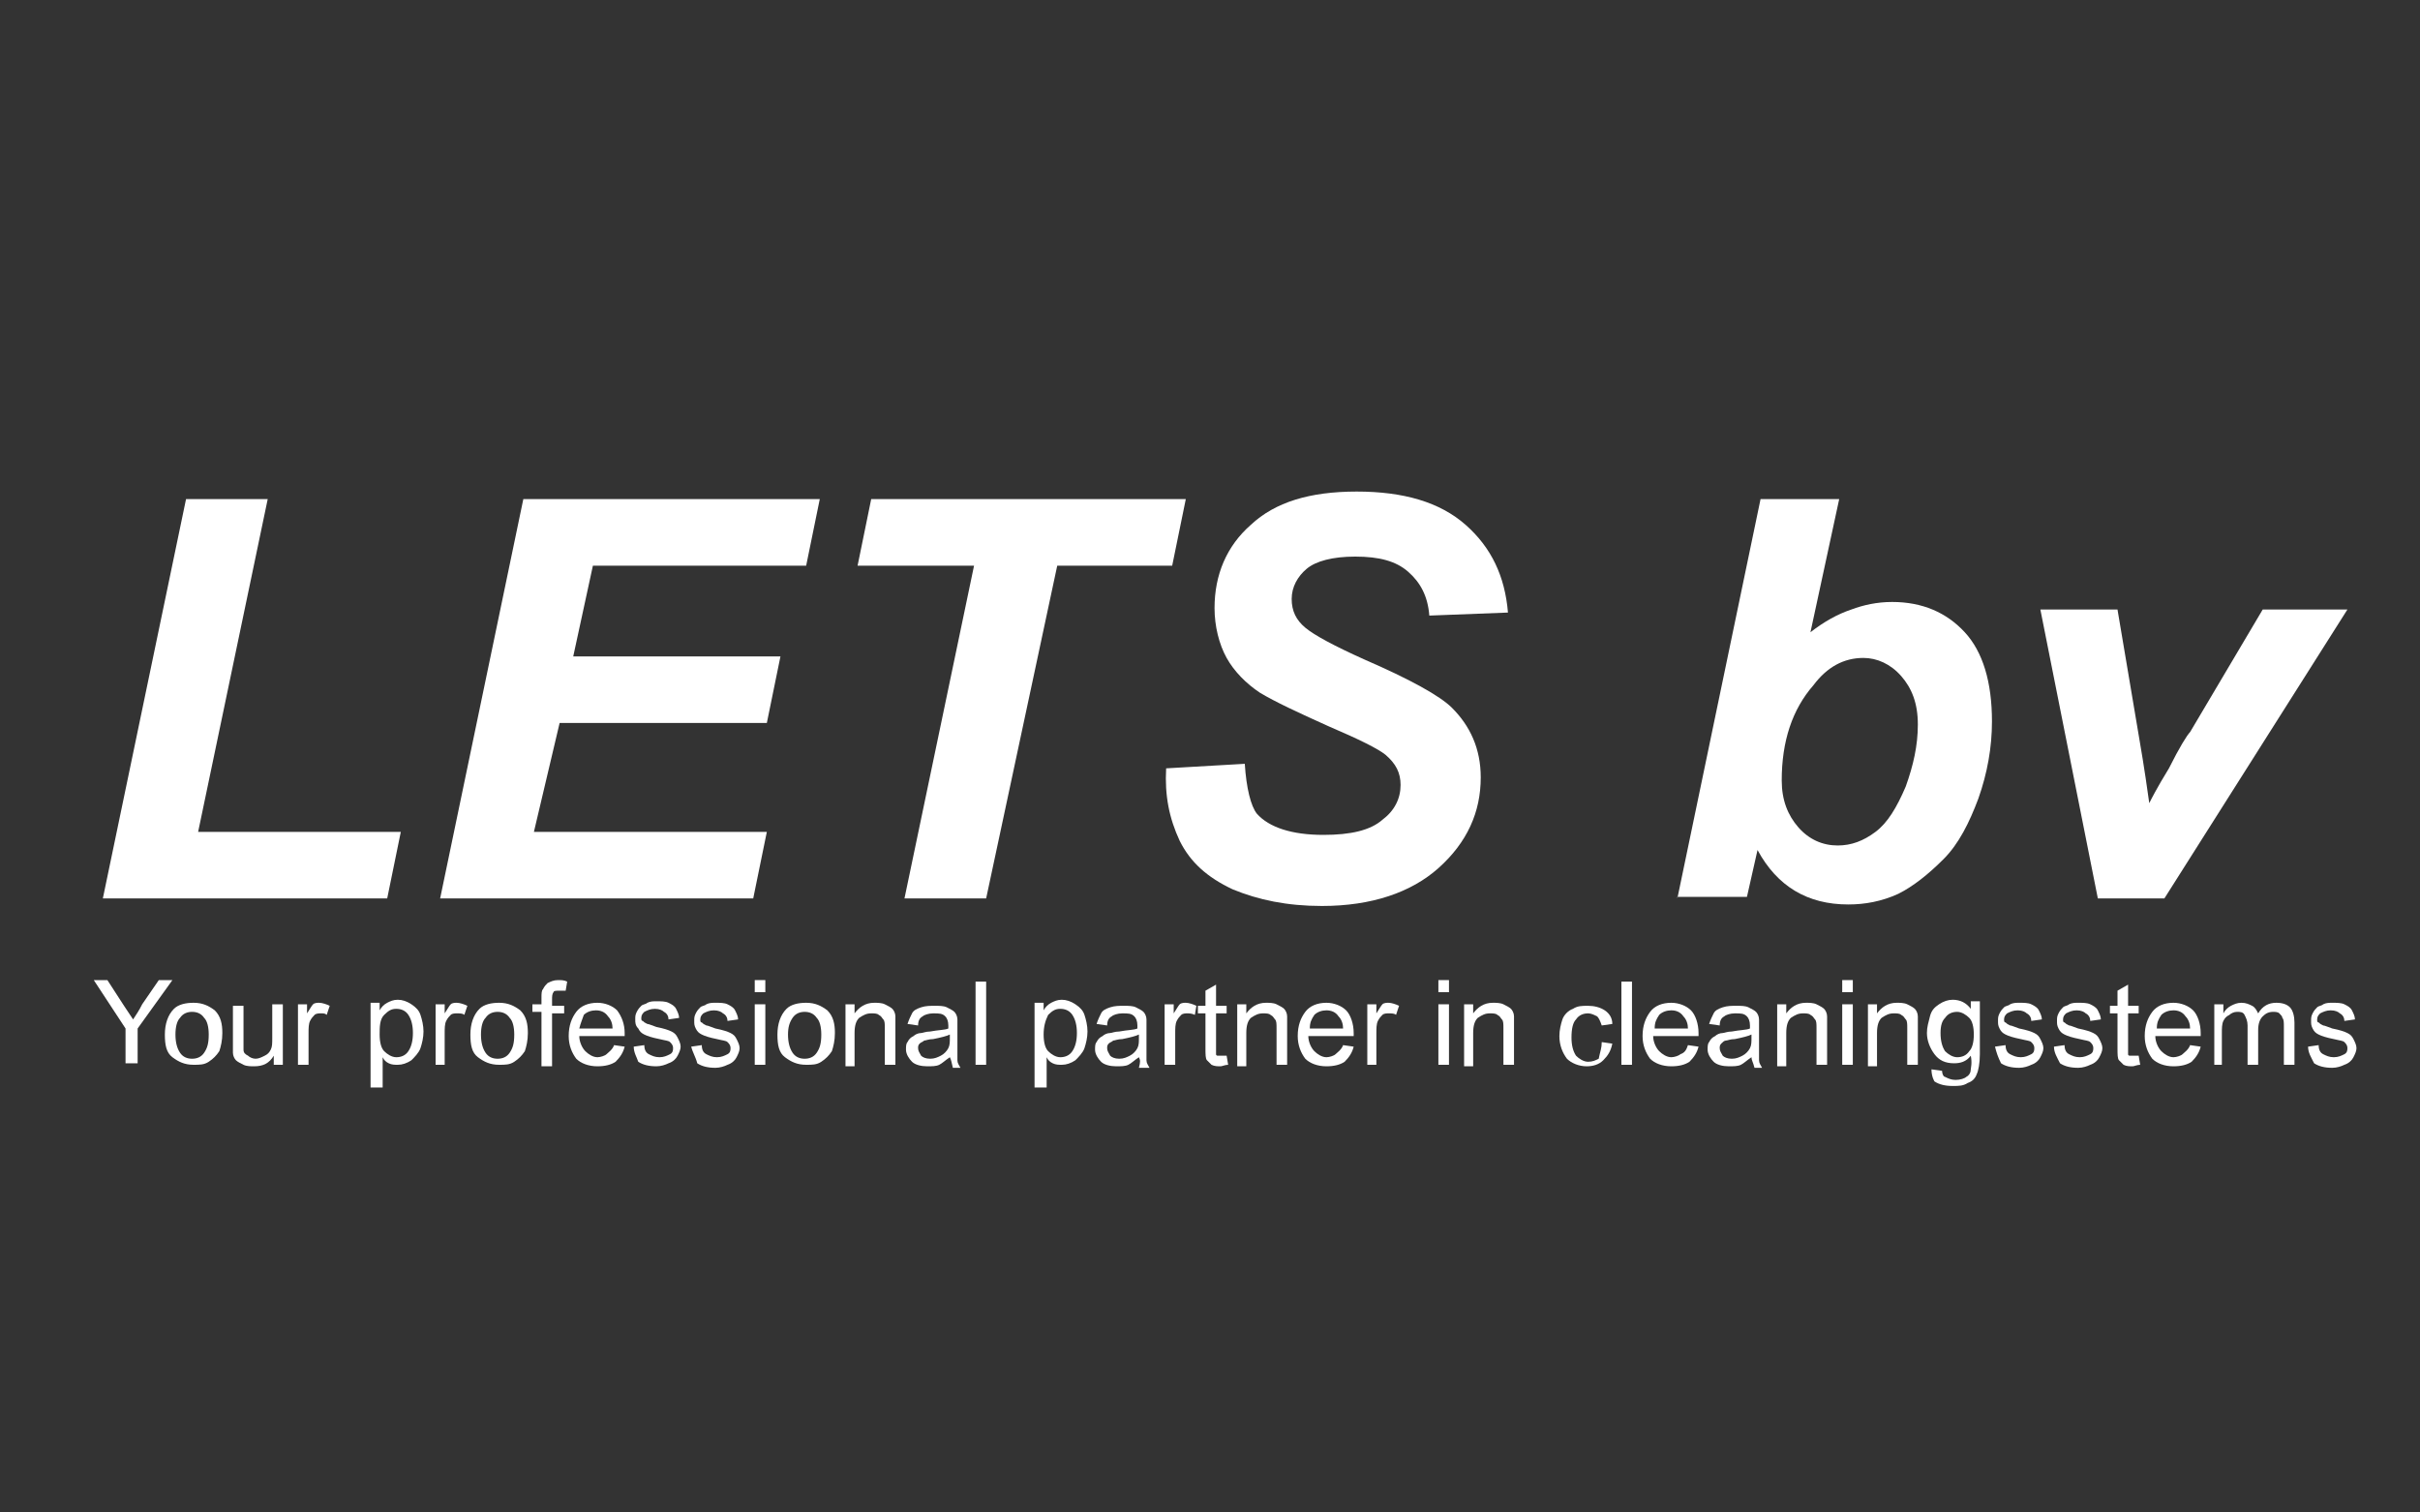 <?xml version="1.0" encoding="utf-8"?>
<!-- Generator: Adobe Illustrator 24.2.0, SVG Export Plug-In . SVG Version: 6.00 Build 0)  -->
<svg version="1.1" id="Laag_1" xmlns="http://www.w3.org/2000/svg" xmlns:xlink="http://www.w3.org/1999/xlink" x="0px" y="0px"
	 viewBox="0 0 160 100" style="enable-background:new 0 0 160 100;" xml:space="preserve">
<rect x="0" y="0" width="160" height="100" fill="#333333" stroke="none"/>
<style type="text/css">
	.st0{fill:#FFFFFF;}
</style>
<g>
	<path class="st0" d="M6.8,59.4L12.3,33h5.4l-4.6,22h13.4l-0.9,4.4H6.8z"/>
	<path class="st0" d="M29.1,59.4L34.6,33h19.6l-0.9,4.4H39.2l-1.3,6h13.7l-0.9,4.4H37L35.3,55h15.4l-0.9,4.4H29.1z"/>
	<path class="st0" d="M65.2,59.4h-5.4l4.6-22h-7.7l0.9-4.4h20.8l-0.9,4.4h-7.6L65.2,59.4z"/>
	<path class="st0" d="M77.1,50.8l5.2-0.3c0.1,1.6,0.4,2.8,0.8,3.3c0.8,0.9,2.3,1.4,4.4,1.4c1.8,0,3.1-0.3,3.9-1
		c0.8-0.6,1.2-1.4,1.2-2.3c0-0.8-0.3-1.4-1-2c-0.5-0.4-1.7-1-3.8-1.9c-2-0.9-3.5-1.6-4.5-2.2c-0.9-0.6-1.7-1.4-2.2-2.3
		c-0.5-0.9-0.8-2.1-0.8-3.3c0-2.2,0.8-4.1,2.4-5.5c1.6-1.5,3.9-2.2,7-2.2c3.1,0,5.5,0.7,7.2,2.2c1.7,1.5,2.6,3.4,2.8,5.8l-5.2,0.2
		c-0.1-1.3-0.6-2.2-1.4-2.9c-0.8-0.7-1.9-1-3.5-1c-1.5,0-2.6,0.3-3.2,0.8c-0.6,0.5-1,1.2-1,2c0,0.8,0.3,1.4,0.9,1.9
		c0.6,0.5,1.9,1.2,3.9,2.1c3,1.3,5,2.4,5.8,3.2c1.2,1.2,1.9,2.7,1.9,4.6c0,2.3-0.9,4.3-2.8,6c-1.8,1.6-4.4,2.5-7.7,2.5
		c-2.3,0-4.2-0.4-5.9-1.1c-1.7-0.8-2.8-1.8-3.5-3.2C77.3,54.1,77,52.6,77.1,50.8z"/>
	<path class="st0" d="M110.9,59.4l5.5-26.4h5.2l-1.9,8.8c0.9-0.7,1.8-1.2,2.7-1.5c0.8-0.3,1.7-0.5,2.7-0.5c2,0,3.6,0.7,4.8,2
		c1.2,1.3,1.8,3.3,1.8,5.9c0,1.7-0.3,3.4-0.9,5.1c-0.6,1.6-1.3,3-2.3,4c-1,1-2,1.8-3,2.3c-1.1,0.5-2.2,0.7-3.3,0.7
		c-2.7,0-4.7-1.2-6-3.6l-0.7,3.1H110.9z M117.8,51.6c0,1.3,0.4,2.3,1.1,3.1c0.7,0.8,1.6,1.2,2.6,1.2c0.9,0,1.7-0.3,2.5-0.9
		c0.8-0.6,1.4-1.6,2-3c0.5-1.4,0.8-2.7,0.8-4.1c0-1.4-0.4-2.4-1.1-3.2c-0.7-0.8-1.6-1.2-2.5-1.2c-1.3,0-2.4,0.6-3.3,1.8
		C118.5,46.9,117.8,49,117.8,51.6z"/>
	<path class="st0" d="M143.1,59.4h-4.4l-3.8-19.1h5.1l1.4,8.3c0.4,2.3,0.6,3.8,0.7,4.5c0.1-0.2,0.5-1,1.3-2.3
		c0.7-1.4,1.2-2.2,1.4-2.4l4.8-8.1h5.6L143.1,59.4z"/>
</g>
<g>
	<path class="st0" d="M8.3,70.4V68l-2.1-3.2h0.9l1.1,1.7c0.2,0.3,0.4,0.6,0.6,0.9c0.2-0.3,0.4-0.6,0.6-1l1.1-1.6h0.9L9.1,68v2.3H8.3
		z"/>
	<path class="st0" d="M10.9,68.4c0-0.7,0.2-1.3,0.6-1.7c0.3-0.3,0.8-0.4,1.3-0.4c0.6,0,1,0.2,1.4,0.5c0.4,0.4,0.5,0.9,0.5,1.5
		c0,0.5-0.1,0.9-0.2,1.2c-0.2,0.3-0.4,0.5-0.7,0.7c-0.3,0.2-0.6,0.2-1,0.2c-0.6,0-1-0.2-1.4-0.5S10.9,69.1,10.9,68.4z M11.6,68.4
		c0,0.5,0.1,0.9,0.3,1.2c0.2,0.3,0.5,0.4,0.8,0.4c0.3,0,0.6-0.1,0.8-0.4c0.2-0.3,0.3-0.6,0.3-1.2c0-0.5-0.1-0.9-0.3-1.1
		c-0.2-0.3-0.5-0.4-0.8-0.4c-0.3,0-0.6,0.1-0.8,0.4C11.7,67.5,11.6,67.9,11.6,68.4z"/>
	<path class="st0" d="M18.1,70.4v-0.6c-0.3,0.5-0.7,0.7-1.3,0.7c-0.2,0-0.5,0-0.7-0.1c-0.2-0.1-0.4-0.2-0.5-0.3
		c-0.1-0.1-0.2-0.3-0.2-0.5c0-0.1,0-0.3,0-0.6v-2.5h0.7v2.2c0,0.4,0,0.6,0,0.7c0,0.2,0.1,0.3,0.3,0.4c0.1,0.1,0.3,0.2,0.5,0.2
		c0.2,0,0.4-0.1,0.6-0.2c0.2-0.1,0.3-0.2,0.4-0.4c0.1-0.2,0.1-0.4,0.1-0.8v-2.2h0.7v4H18.1z"/>
	<path class="st0" d="M19.7,70.4v-4h0.6V67c0.2-0.3,0.3-0.5,0.4-0.6c0.1-0.1,0.3-0.1,0.4-0.1c0.2,0,0.5,0.1,0.7,0.2l-0.2,0.6
		C21.5,67,21.4,67,21.2,67c-0.1,0-0.3,0-0.4,0.1c-0.1,0.1-0.2,0.2-0.3,0.4c-0.1,0.2-0.1,0.5-0.1,0.8v2.1H19.7z"/>
	<path class="st0" d="M24.5,71.9v-5.6h0.6v0.5c0.1-0.2,0.3-0.4,0.5-0.5c0.2-0.1,0.4-0.2,0.7-0.2c0.3,0,0.6,0.1,0.9,0.3
		s0.5,0.4,0.6,0.7c0.1,0.3,0.2,0.7,0.2,1.1c0,0.4-0.1,0.8-0.2,1.1c-0.1,0.3-0.4,0.6-0.6,0.8c-0.3,0.2-0.6,0.3-0.9,0.3
		c-0.2,0-0.4,0-0.6-0.1c-0.2-0.1-0.3-0.2-0.4-0.4v2H24.5z M25.1,68.4c0,0.5,0.1,0.9,0.3,1.1c0.2,0.2,0.5,0.4,0.8,0.4
		c0.3,0,0.6-0.1,0.8-0.4c0.2-0.3,0.3-0.7,0.3-1.2c0-0.5-0.1-0.9-0.3-1.2c-0.2-0.3-0.5-0.4-0.8-0.4c-0.3,0-0.5,0.1-0.8,0.4
		S25.1,67.9,25.1,68.4z"/>
	<path class="st0" d="M28.8,70.4v-4h0.6V67c0.2-0.3,0.3-0.5,0.4-0.6c0.1-0.1,0.3-0.1,0.4-0.1c0.2,0,0.5,0.1,0.7,0.2l-0.2,0.6
		C30.6,67,30.4,67,30.2,67c-0.1,0-0.3,0-0.4,0.1c-0.1,0.1-0.2,0.2-0.3,0.4c-0.1,0.2-0.1,0.5-0.1,0.8v2.1H28.8z"/>
	<path class="st0" d="M31.1,68.4c0-0.7,0.2-1.3,0.6-1.7c0.3-0.3,0.8-0.4,1.3-0.4c0.6,0,1,0.2,1.4,0.5c0.4,0.4,0.5,0.9,0.5,1.5
		c0,0.5-0.1,0.9-0.2,1.2c-0.2,0.3-0.4,0.5-0.7,0.7c-0.3,0.2-0.6,0.2-1,0.2c-0.6,0-1-0.2-1.4-0.5S31.1,69.1,31.1,68.4z M31.8,68.4
		c0,0.5,0.1,0.9,0.3,1.2c0.2,0.3,0.5,0.4,0.8,0.4c0.3,0,0.6-0.1,0.8-0.4c0.2-0.3,0.3-0.6,0.3-1.2c0-0.5-0.1-0.9-0.3-1.1
		c-0.2-0.3-0.5-0.4-0.8-0.4c-0.3,0-0.6,0.1-0.8,0.4C31.9,67.5,31.8,67.9,31.8,68.4z"/>
	<path class="st0" d="M35.8,70.4v-3.5h-0.6v-0.5h0.6v-0.4c0-0.3,0-0.5,0.1-0.6c0.1-0.2,0.2-0.3,0.3-0.4c0.2-0.1,0.4-0.2,0.7-0.2
		c0.2,0,0.4,0,0.6,0.1l-0.1,0.6c-0.1,0-0.3,0-0.4,0c-0.2,0-0.4,0-0.4,0.1c-0.1,0.1-0.1,0.3-0.1,0.5v0.4h0.8v0.5h-0.8v3.5H35.8z"/>
	<path class="st0" d="M40.6,69.1l0.7,0.1c-0.1,0.4-0.3,0.7-0.6,1c-0.3,0.2-0.7,0.3-1.2,0.3c-0.6,0-1.1-0.2-1.4-0.5
		c-0.3-0.4-0.5-0.9-0.5-1.5c0-0.7,0.2-1.2,0.5-1.6s0.8-0.6,1.4-0.6c0.5,0,1,0.2,1.3,0.5c0.3,0.4,0.5,0.9,0.5,1.5c0,0,0,0.1,0,0.2h-3
		c0,0.4,0.2,0.8,0.4,1c0.2,0.2,0.5,0.4,0.8,0.4c0.2,0,0.5-0.1,0.6-0.2S40.5,69.4,40.6,69.1z M38.3,68h2.2c0-0.3-0.1-0.6-0.3-0.8
		c-0.2-0.3-0.5-0.4-0.8-0.4c-0.3,0-0.6,0.1-0.8,0.3C38.5,67.4,38.4,67.6,38.3,68z"/>
	<path class="st0" d="M41.9,69.2l0.7-0.1c0,0.3,0.1,0.5,0.3,0.6c0.2,0.1,0.4,0.2,0.7,0.2c0.3,0,0.5-0.1,0.7-0.2
		c0.2-0.1,0.2-0.3,0.2-0.4c0-0.2-0.1-0.3-0.2-0.4c-0.1-0.1-0.3-0.1-0.7-0.2c-0.5-0.1-0.8-0.2-1-0.3c-0.2-0.1-0.3-0.2-0.4-0.4
		C42,67.8,42,67.6,42,67.4c0-0.2,0-0.3,0.1-0.5c0.1-0.2,0.2-0.3,0.3-0.4c0.1-0.1,0.3-0.1,0.4-0.2c0.2-0.1,0.4-0.1,0.6-0.1
		c0.3,0,0.6,0,0.8,0.1c0.2,0.1,0.4,0.2,0.5,0.4c0.1,0.2,0.2,0.4,0.2,0.6l-0.7,0.1c0-0.2-0.1-0.4-0.3-0.5c-0.1-0.1-0.3-0.2-0.6-0.2
		c-0.3,0-0.5,0.1-0.7,0.2c-0.1,0.1-0.2,0.2-0.2,0.4c0,0.1,0,0.2,0.1,0.2c0.1,0.1,0.1,0.1,0.3,0.2c0.1,0,0.3,0.1,0.6,0.2
		c0.5,0.1,0.8,0.2,1,0.3c0.2,0.1,0.3,0.2,0.4,0.4c0.1,0.2,0.2,0.4,0.2,0.6c0,0.2-0.1,0.4-0.2,0.6c-0.1,0.2-0.3,0.4-0.6,0.5
		c-0.2,0.1-0.5,0.2-0.8,0.2c-0.5,0-0.9-0.1-1.2-0.3C42.1,69.9,41.9,69.6,41.9,69.2z"/>
	<path class="st0" d="M45.7,69.2l0.7-0.1c0,0.3,0.1,0.5,0.3,0.6c0.2,0.1,0.4,0.2,0.7,0.2c0.3,0,0.5-0.1,0.7-0.2
		c0.2-0.1,0.2-0.3,0.2-0.4c0-0.2-0.1-0.3-0.2-0.4c-0.1-0.1-0.3-0.1-0.7-0.2c-0.5-0.1-0.8-0.2-1-0.3c-0.2-0.1-0.3-0.2-0.4-0.4
		c-0.1-0.2-0.1-0.3-0.1-0.5c0-0.2,0-0.3,0.1-0.5s0.2-0.3,0.3-0.4c0.1-0.1,0.3-0.1,0.4-0.2c0.2-0.1,0.4-0.1,0.6-0.1
		c0.3,0,0.6,0,0.8,0.1c0.2,0.1,0.4,0.2,0.5,0.4c0.1,0.2,0.2,0.4,0.2,0.6l-0.7,0.1c0-0.2-0.1-0.4-0.3-0.5c-0.1-0.1-0.3-0.2-0.6-0.2
		c-0.3,0-0.5,0.1-0.7,0.2c-0.1,0.1-0.2,0.2-0.2,0.4c0,0.1,0,0.2,0.1,0.2c0.1,0.1,0.1,0.1,0.3,0.2c0.1,0,0.3,0.1,0.6,0.2
		c0.5,0.1,0.8,0.2,1,0.3c0.2,0.1,0.3,0.2,0.4,0.4c0.1,0.2,0.2,0.4,0.2,0.6c0,0.2-0.1,0.4-0.2,0.6c-0.1,0.2-0.3,0.4-0.6,0.5
		c-0.2,0.1-0.5,0.2-0.8,0.2c-0.5,0-0.9-0.1-1.2-0.3C46,69.9,45.8,69.6,45.7,69.2z"/>
	<path class="st0" d="M49.9,65.6v-0.8h0.7v0.8H49.9z M49.9,70.4v-4h0.7v4H49.9z"/>
	<path class="st0" d="M51.4,68.4c0-0.7,0.2-1.3,0.6-1.7c0.3-0.3,0.8-0.4,1.3-0.4c0.6,0,1,0.2,1.4,0.5c0.4,0.4,0.5,0.9,0.5,1.5
		c0,0.5-0.1,0.9-0.2,1.2c-0.2,0.3-0.4,0.5-0.7,0.7c-0.3,0.2-0.6,0.2-1,0.2c-0.6,0-1-0.2-1.4-0.5C51.5,69.6,51.4,69.1,51.4,68.4z
		 M52.1,68.4c0,0.5,0.1,0.9,0.3,1.2c0.2,0.3,0.5,0.4,0.8,0.4c0.3,0,0.6-0.1,0.8-0.4c0.2-0.3,0.3-0.6,0.3-1.2c0-0.5-0.1-0.9-0.3-1.1
		c-0.2-0.3-0.5-0.4-0.8-0.4c-0.3,0-0.6,0.1-0.8,0.4S52.1,67.9,52.1,68.4z"/>
	<path class="st0" d="M55.9,70.4v-4h0.6v0.6c0.3-0.4,0.7-0.7,1.3-0.7c0.2,0,0.5,0,0.7,0.1c0.2,0.1,0.4,0.2,0.5,0.3
		c0.1,0.1,0.2,0.3,0.2,0.5c0,0.1,0,0.3,0,0.7v2.5h-0.7v-2.4c0-0.3,0-0.5-0.1-0.6c-0.1-0.1-0.1-0.2-0.3-0.3c-0.1-0.1-0.3-0.1-0.5-0.1
		c-0.3,0-0.5,0.1-0.8,0.3c-0.2,0.2-0.3,0.5-0.3,1v2.2H55.9z"/>
	<path class="st0" d="M62.8,69.9c-0.3,0.2-0.5,0.4-0.7,0.5s-0.5,0.1-0.8,0.1c-0.4,0-0.8-0.1-1-0.3c-0.2-0.2-0.4-0.5-0.4-0.8
		c0-0.2,0-0.4,0.1-0.5c0.1-0.2,0.2-0.3,0.4-0.4c0.1-0.1,0.3-0.2,0.5-0.2c0.1,0,0.3-0.1,0.6-0.1c0.5-0.1,1-0.1,1.2-0.2
		c0-0.1,0-0.2,0-0.2c0-0.3-0.1-0.5-0.2-0.6c-0.2-0.2-0.4-0.2-0.8-0.2c-0.3,0-0.6,0.1-0.7,0.2c-0.2,0.1-0.3,0.3-0.3,0.6l-0.7-0.1
		c0.1-0.3,0.2-0.5,0.3-0.7c0.1-0.2,0.3-0.3,0.6-0.4c0.3-0.1,0.6-0.1,0.9-0.1c0.3,0,0.6,0,0.8,0.1s0.4,0.2,0.5,0.3s0.2,0.3,0.2,0.5
		c0,0.1,0,0.3,0,0.6v0.9c0,0.6,0,1,0,1.2c0,0.2,0.1,0.3,0.2,0.5H63C62.9,70.2,62.9,70.1,62.8,69.9z M62.8,68.4
		c-0.2,0.1-0.6,0.2-1.1,0.3c-0.3,0-0.5,0.1-0.6,0.1c-0.1,0.1-0.2,0.1-0.3,0.2c-0.1,0.1-0.1,0.2-0.1,0.3c0,0.2,0.1,0.3,0.2,0.5
		c0.1,0.1,0.3,0.2,0.6,0.2c0.3,0,0.5-0.1,0.7-0.2c0.2-0.1,0.4-0.3,0.5-0.5c0.1-0.2,0.1-0.4,0.1-0.7V68.4z"/>
	<path class="st0" d="M64.5,70.4v-5.5h0.7v5.5H64.5z"/>
	<path class="st0" d="M68.4,71.9v-5.6H69v0.5c0.1-0.2,0.3-0.4,0.5-0.5c0.2-0.1,0.4-0.2,0.7-0.2c0.3,0,0.6,0.1,0.9,0.3
		s0.5,0.4,0.6,0.7c0.1,0.3,0.2,0.7,0.2,1.1c0,0.4-0.1,0.8-0.2,1.1c-0.1,0.3-0.4,0.6-0.6,0.8c-0.3,0.2-0.6,0.3-0.9,0.3
		c-0.2,0-0.4,0-0.6-0.1c-0.2-0.1-0.3-0.2-0.4-0.4v2H68.4z M69,68.4c0,0.5,0.1,0.9,0.3,1.1c0.2,0.2,0.5,0.4,0.8,0.4
		c0.3,0,0.6-0.1,0.8-0.4c0.2-0.3,0.3-0.7,0.3-1.2c0-0.5-0.1-0.9-0.3-1.2s-0.5-0.4-0.8-0.4c-0.3,0-0.5,0.1-0.8,0.4
		C69.1,67.5,69,67.9,69,68.4z"/>
	<path class="st0" d="M75.3,69.9c-0.3,0.2-0.5,0.4-0.7,0.5s-0.5,0.1-0.8,0.1c-0.4,0-0.8-0.1-1-0.3c-0.2-0.2-0.4-0.5-0.4-0.8
		c0-0.2,0-0.4,0.1-0.5c0.1-0.2,0.2-0.3,0.4-0.4c0.1-0.1,0.3-0.2,0.5-0.2c0.1,0,0.3-0.1,0.6-0.1c0.5-0.1,1-0.1,1.2-0.2
		c0-0.1,0-0.2,0-0.2c0-0.3-0.1-0.5-0.2-0.6c-0.2-0.2-0.4-0.2-0.8-0.2c-0.3,0-0.6,0.1-0.7,0.2c-0.2,0.1-0.3,0.3-0.3,0.6l-0.7-0.1
		c0.1-0.3,0.2-0.5,0.3-0.7c0.1-0.2,0.3-0.3,0.6-0.4c0.3-0.1,0.6-0.1,0.9-0.1c0.3,0,0.6,0,0.8,0.1c0.2,0.1,0.4,0.2,0.5,0.3
		c0.1,0.1,0.2,0.3,0.2,0.5c0,0.1,0,0.3,0,0.6v0.9c0,0.6,0,1,0,1.2c0,0.2,0.1,0.3,0.2,0.5h-0.7C75.4,70.2,75.4,70.1,75.3,69.9z
		 M75.3,68.4c-0.2,0.1-0.6,0.2-1.1,0.3c-0.3,0-0.5,0.1-0.6,0.1c-0.1,0.1-0.2,0.1-0.3,0.2c-0.1,0.1-0.1,0.2-0.1,0.3
		c0,0.2,0.1,0.3,0.2,0.5c0.1,0.1,0.3,0.2,0.6,0.2c0.3,0,0.5-0.1,0.7-0.2c0.2-0.1,0.4-0.3,0.5-0.5c0.1-0.2,0.1-0.4,0.1-0.7V68.4z"/>
	<path class="st0" d="M77,70.4v-4h0.6V67c0.2-0.3,0.3-0.5,0.4-0.6c0.1-0.1,0.3-0.1,0.4-0.1c0.2,0,0.5,0.1,0.7,0.2L79,67.1
		C78.8,67,78.6,67,78.5,67c-0.1,0-0.3,0-0.4,0.1c-0.1,0.1-0.2,0.2-0.3,0.4c-0.1,0.2-0.1,0.5-0.1,0.8v2.1H77z"/>
	<path class="st0" d="M81.1,69.8l0.1,0.6c-0.2,0-0.4,0.1-0.5,0.1c-0.2,0-0.4,0-0.6-0.1c-0.1-0.1-0.2-0.2-0.3-0.3
		c-0.1-0.1-0.1-0.4-0.1-0.8v-2.3h-0.5v-0.5h0.5v-1l0.7-0.4v1.4h0.7v0.5h-0.7v2.3c0,0.2,0,0.3,0,0.4c0,0.1,0.1,0.1,0.1,0.1
		c0.1,0,0.1,0,0.2,0C80.9,69.8,81,69.8,81.1,69.8z"/>
	<path class="st0" d="M81.8,70.4v-4h0.6v0.6c0.3-0.4,0.7-0.7,1.3-0.7c0.2,0,0.5,0,0.7,0.1c0.2,0.1,0.4,0.2,0.5,0.3s0.2,0.3,0.2,0.5
		c0,0.1,0,0.3,0,0.7v2.5h-0.7v-2.4c0-0.3,0-0.5-0.1-0.6c-0.1-0.1-0.1-0.2-0.3-0.3c-0.1-0.1-0.3-0.1-0.5-0.1c-0.3,0-0.5,0.1-0.8,0.3
		c-0.2,0.2-0.3,0.5-0.3,1v2.2H81.8z"/>
	<path class="st0" d="M88.8,69.1l0.7,0.1c-0.1,0.4-0.3,0.7-0.6,1c-0.3,0.2-0.7,0.3-1.2,0.3c-0.6,0-1.1-0.2-1.4-0.5
		c-0.3-0.4-0.5-0.9-0.5-1.5c0-0.7,0.2-1.2,0.5-1.6s0.8-0.6,1.4-0.6c0.5,0,1,0.2,1.3,0.5s0.5,0.9,0.5,1.5c0,0,0,0.1,0,0.2h-3
		c0,0.4,0.2,0.8,0.4,1c0.2,0.2,0.5,0.4,0.8,0.4c0.2,0,0.5-0.1,0.6-0.2S88.7,69.4,88.8,69.1z M86.6,68h2.2c0-0.3-0.1-0.6-0.3-0.8
		c-0.2-0.3-0.5-0.4-0.8-0.4c-0.3,0-0.6,0.1-0.8,0.3C86.7,67.4,86.6,67.6,86.6,68z"/>
	<path class="st0" d="M90.4,70.4v-4H91V67c0.2-0.3,0.3-0.5,0.4-0.6c0.1-0.1,0.3-0.1,0.4-0.1c0.2,0,0.5,0.1,0.7,0.2l-0.2,0.6
		C92.2,67,92,67,91.8,67c-0.1,0-0.3,0-0.4,0.1c-0.1,0.1-0.2,0.2-0.3,0.4c-0.1,0.2-0.1,0.5-0.1,0.8v2.1H90.4z"/>
	<path class="st0" d="M95.1,65.6v-0.8h0.7v0.8H95.1z M95.1,70.4v-4h0.7v4H95.1z"/>
	<path class="st0" d="M96.8,70.4v-4h0.6v0.6c0.3-0.4,0.7-0.7,1.3-0.7c0.2,0,0.5,0,0.7,0.1c0.2,0.1,0.4,0.2,0.5,0.3
		c0.1,0.1,0.2,0.3,0.2,0.5c0,0.1,0,0.3,0,0.7v2.5h-0.7v-2.4c0-0.3,0-0.5-0.1-0.6c-0.1-0.1-0.1-0.2-0.3-0.3c-0.1-0.1-0.3-0.1-0.5-0.1
		c-0.3,0-0.5,0.1-0.8,0.3c-0.2,0.2-0.3,0.5-0.3,1v2.2H96.8z"/>
	<path class="st0" d="M105.9,68.9l0.7,0.1c-0.1,0.5-0.3,0.8-0.6,1.1c-0.3,0.3-0.7,0.4-1.1,0.4c-0.5,0-1-0.2-1.3-0.5
		c-0.3-0.4-0.5-0.9-0.5-1.5c0-0.4,0.1-0.8,0.2-1.1c0.1-0.3,0.4-0.6,0.7-0.7c0.3-0.2,0.6-0.2,1-0.2c0.4,0,0.8,0.1,1.1,0.3
		c0.3,0.2,0.5,0.5,0.5,0.9l-0.7,0.1c-0.1-0.3-0.2-0.5-0.3-0.6c-0.2-0.1-0.4-0.2-0.6-0.2c-0.3,0-0.6,0.1-0.8,0.4
		c-0.2,0.2-0.3,0.6-0.3,1.2c0,0.5,0.1,0.9,0.3,1.2c0.2,0.2,0.5,0.4,0.8,0.4c0.3,0,0.5-0.1,0.7-0.2C105.8,69.5,105.9,69.3,105.9,68.9
		z"/>
	<path class="st0" d="M107.2,70.4v-5.5h0.7v5.5H107.2z"/>
	<path class="st0" d="M111.6,69.1l0.7,0.1c-0.1,0.4-0.3,0.7-0.6,1c-0.3,0.2-0.7,0.3-1.2,0.3c-0.6,0-1.1-0.2-1.4-0.5
		c-0.3-0.4-0.5-0.9-0.5-1.5c0-0.7,0.2-1.2,0.5-1.6s0.8-0.6,1.4-0.6c0.5,0,1,0.2,1.3,0.5s0.5,0.9,0.5,1.5c0,0,0,0.1,0,0.2h-3
		c0,0.4,0.2,0.8,0.4,1c0.2,0.2,0.5,0.4,0.8,0.4c0.2,0,0.5-0.1,0.6-0.2C111.4,69.6,111.5,69.4,111.6,69.1z M109.4,68h2.2
		c0-0.3-0.1-0.6-0.3-0.8c-0.2-0.3-0.5-0.4-0.8-0.4c-0.3,0-0.6,0.1-0.8,0.3C109.5,67.4,109.4,67.6,109.4,68z"/>
	<path class="st0" d="M115.8,69.9c-0.3,0.2-0.5,0.4-0.7,0.5s-0.5,0.1-0.8,0.1c-0.4,0-0.8-0.1-1-0.3c-0.2-0.2-0.4-0.5-0.4-0.8
		c0-0.2,0-0.4,0.1-0.5c0.1-0.2,0.2-0.3,0.4-0.4c0.1-0.1,0.3-0.2,0.5-0.2c0.1,0,0.3-0.1,0.6-0.1c0.5-0.1,1-0.1,1.2-0.2
		c0-0.1,0-0.2,0-0.2c0-0.3-0.1-0.5-0.2-0.6c-0.2-0.2-0.4-0.2-0.8-0.2c-0.3,0-0.6,0.1-0.7,0.2c-0.2,0.1-0.3,0.3-0.3,0.6l-0.7-0.1
		c0.1-0.3,0.2-0.5,0.3-0.7c0.1-0.2,0.3-0.3,0.6-0.4c0.3-0.1,0.6-0.1,0.9-0.1c0.3,0,0.6,0,0.8,0.1c0.2,0.1,0.4,0.2,0.5,0.3
		c0.1,0.1,0.2,0.3,0.2,0.5c0,0.1,0,0.3,0,0.6v0.9c0,0.6,0,1,0,1.2c0,0.2,0.1,0.3,0.2,0.5H116C115.9,70.2,115.8,70.1,115.8,69.9z
		 M115.8,68.4c-0.2,0.1-0.6,0.2-1.1,0.3c-0.3,0-0.5,0.1-0.6,0.1s-0.2,0.1-0.3,0.2c-0.1,0.1-0.1,0.2-0.1,0.3c0,0.2,0.1,0.3,0.2,0.5
		c0.1,0.1,0.3,0.2,0.6,0.2c0.3,0,0.5-0.1,0.7-0.2c0.2-0.1,0.4-0.3,0.5-0.5c0.1-0.2,0.1-0.4,0.1-0.7V68.4z"/>
	<path class="st0" d="M117.5,70.4v-4h0.6v0.6c0.3-0.4,0.7-0.7,1.3-0.7c0.2,0,0.5,0,0.7,0.1c0.2,0.1,0.4,0.2,0.5,0.3
		c0.1,0.1,0.2,0.3,0.2,0.5c0,0.1,0,0.3,0,0.7v2.5h-0.7v-2.4c0-0.3,0-0.5-0.1-0.6c-0.1-0.1-0.1-0.2-0.3-0.3c-0.1-0.1-0.3-0.1-0.5-0.1
		c-0.3,0-0.5,0.1-0.8,0.3c-0.2,0.2-0.3,0.5-0.3,1v2.2H117.5z"/>
	<path class="st0" d="M121.8,65.6v-0.8h0.7v0.8H121.8z M121.8,70.4v-4h0.7v4H121.8z"/>
	<path class="st0" d="M123.5,70.4v-4h0.6v0.6c0.3-0.4,0.7-0.7,1.3-0.7c0.2,0,0.5,0,0.7,0.1c0.2,0.1,0.4,0.2,0.5,0.3
		c0.1,0.1,0.2,0.3,0.2,0.5c0,0.1,0,0.3,0,0.7v2.5h-0.7v-2.4c0-0.3,0-0.5-0.1-0.6c-0.1-0.1-0.1-0.2-0.3-0.3c-0.1-0.1-0.3-0.1-0.5-0.1
		c-0.3,0-0.5,0.1-0.8,0.3c-0.2,0.2-0.3,0.5-0.3,1v2.2H123.5z"/>
	<path class="st0" d="M127.7,70.7l0.7,0.1c0,0.2,0.1,0.4,0.2,0.4c0.2,0.1,0.4,0.2,0.7,0.2c0.3,0,0.6-0.1,0.7-0.2
		c0.2-0.1,0.3-0.3,0.3-0.5c0-0.1,0.1-0.4,0-0.9c-0.3,0.4-0.7,0.5-1.1,0.5c-0.6,0-1-0.2-1.3-0.6c-0.3-0.4-0.5-0.9-0.5-1.4
		c0-0.4,0.1-0.7,0.2-1.1s0.3-0.6,0.6-0.8c0.3-0.2,0.6-0.3,0.9-0.3c0.5,0,0.9,0.2,1.2,0.6v-0.5h0.6v3.5c0,0.6-0.1,1.1-0.2,1.3
		c-0.1,0.3-0.3,0.5-0.6,0.6c-0.3,0.2-0.6,0.2-1,0.2c-0.5,0-0.9-0.1-1.2-0.3C127.9,71.5,127.7,71.2,127.7,70.7z M128.3,68.3
		c0,0.5,0.1,0.9,0.3,1.2c0.2,0.2,0.5,0.4,0.8,0.4c0.3,0,0.6-0.1,0.8-0.4c0.2-0.2,0.3-0.6,0.3-1.1c0-0.5-0.1-0.9-0.3-1.1
		s-0.5-0.4-0.8-0.4c-0.3,0-0.6,0.1-0.8,0.4C128.4,67.5,128.3,67.8,128.3,68.3z"/>
	<path class="st0" d="M131.9,69.2l0.7-0.1c0,0.3,0.1,0.5,0.3,0.6c0.2,0.1,0.4,0.2,0.7,0.2c0.3,0,0.5-0.1,0.7-0.2
		c0.2-0.1,0.2-0.3,0.2-0.4c0-0.2-0.1-0.3-0.2-0.4c-0.1-0.1-0.3-0.1-0.7-0.2c-0.5-0.1-0.8-0.2-1-0.3c-0.2-0.1-0.3-0.2-0.4-0.4
		c-0.1-0.2-0.1-0.3-0.1-0.5c0-0.2,0-0.3,0.1-0.5s0.2-0.3,0.3-0.4c0.1-0.1,0.3-0.1,0.4-0.2c0.2-0.1,0.4-0.1,0.6-0.1
		c0.3,0,0.6,0,0.8,0.1c0.2,0.1,0.4,0.2,0.5,0.4c0.1,0.2,0.2,0.4,0.2,0.6l-0.7,0.1c0-0.2-0.1-0.4-0.3-0.5c-0.1-0.1-0.3-0.2-0.6-0.2
		c-0.3,0-0.5,0.1-0.7,0.2c-0.1,0.1-0.2,0.2-0.2,0.4c0,0.1,0,0.2,0.1,0.2c0.1,0.1,0.1,0.1,0.3,0.2c0.1,0,0.3,0.1,0.6,0.2
		c0.5,0.1,0.8,0.2,1,0.3c0.2,0.1,0.3,0.2,0.4,0.4c0.1,0.2,0.2,0.4,0.2,0.6c0,0.2-0.1,0.4-0.2,0.6c-0.1,0.2-0.3,0.4-0.6,0.5
		c-0.2,0.1-0.5,0.2-0.8,0.2c-0.5,0-0.9-0.1-1.2-0.3C132.1,69.9,132,69.6,131.9,69.2z"/>
	<path class="st0" d="M135.8,69.2l0.7-0.1c0,0.3,0.1,0.5,0.3,0.6c0.2,0.1,0.4,0.2,0.7,0.2c0.3,0,0.5-0.1,0.7-0.2
		c0.2-0.1,0.2-0.3,0.2-0.4c0-0.2-0.1-0.3-0.2-0.4c-0.1-0.1-0.3-0.1-0.7-0.2c-0.5-0.1-0.8-0.2-1-0.3c-0.2-0.1-0.3-0.2-0.4-0.4
		c-0.1-0.2-0.1-0.3-0.1-0.5c0-0.2,0-0.3,0.1-0.5s0.2-0.3,0.3-0.4c0.1-0.1,0.3-0.1,0.4-0.2c0.2-0.1,0.4-0.1,0.6-0.1
		c0.3,0,0.6,0,0.8,0.1c0.2,0.1,0.4,0.2,0.5,0.4c0.1,0.2,0.2,0.4,0.2,0.6l-0.7,0.1c0-0.2-0.1-0.4-0.3-0.5c-0.1-0.1-0.3-0.2-0.6-0.2
		c-0.3,0-0.5,0.1-0.7,0.2c-0.1,0.1-0.2,0.2-0.2,0.4c0,0.1,0,0.2,0.1,0.2c0.1,0.1,0.1,0.1,0.3,0.2c0.1,0,0.3,0.1,0.6,0.2
		c0.5,0.1,0.8,0.2,1,0.3c0.2,0.1,0.3,0.2,0.4,0.4c0.1,0.2,0.2,0.4,0.2,0.6c0,0.2-0.1,0.4-0.2,0.6c-0.1,0.2-0.3,0.4-0.6,0.5
		c-0.2,0.1-0.5,0.2-0.8,0.2c-0.5,0-0.9-0.1-1.2-0.3C136,69.9,135.8,69.6,135.8,69.2z"/>
	<path class="st0" d="M141.4,69.8l0.1,0.6c-0.2,0-0.4,0.1-0.5,0.1c-0.2,0-0.4,0-0.6-0.1c-0.1-0.1-0.2-0.2-0.3-0.3
		c-0.1-0.1-0.1-0.4-0.1-0.8v-2.3h-0.5v-0.5h0.5v-1l0.7-0.4v1.4h0.7v0.5h-0.7v2.3c0,0.2,0,0.3,0,0.4c0,0.1,0.1,0.1,0.1,0.1
		s0.1,0,0.2,0C141.2,69.8,141.3,69.8,141.4,69.8z"/>
	<path class="st0" d="M144.8,69.1l0.7,0.1c-0.1,0.4-0.3,0.7-0.6,1c-0.3,0.2-0.7,0.3-1.2,0.3c-0.6,0-1.1-0.2-1.4-0.5
		c-0.3-0.4-0.5-0.9-0.5-1.5c0-0.7,0.2-1.2,0.5-1.6s0.8-0.6,1.4-0.6c0.5,0,1,0.2,1.3,0.5s0.5,0.9,0.5,1.5c0,0,0,0.1,0,0.2h-3
		c0,0.4,0.2,0.8,0.4,1c0.2,0.2,0.5,0.4,0.8,0.4c0.2,0,0.5-0.1,0.6-0.2S144.7,69.4,144.8,69.1z M142.6,68h2.2c0-0.3-0.1-0.6-0.3-0.8
		c-0.2-0.3-0.5-0.4-0.8-0.4c-0.3,0-0.6,0.1-0.8,0.3C142.7,67.4,142.6,67.6,142.6,68z"/>
	<path class="st0" d="M146.4,70.4v-4h0.6v0.6c0.1-0.2,0.3-0.4,0.5-0.5c0.2-0.1,0.4-0.2,0.7-0.2c0.3,0,0.5,0.1,0.7,0.2
		s0.3,0.3,0.4,0.5c0.3-0.5,0.7-0.7,1.2-0.7c0.4,0,0.7,0.1,0.9,0.3c0.2,0.2,0.3,0.6,0.3,1v2.8h-0.7v-2.5c0-0.3,0-0.5-0.1-0.6
		c0-0.1-0.1-0.2-0.2-0.3c-0.1-0.1-0.3-0.1-0.4-0.1c-0.3,0-0.5,0.1-0.7,0.3s-0.3,0.5-0.3,0.9v2.3h-0.7v-2.6c0-0.3-0.1-0.5-0.2-0.7
		c-0.1-0.2-0.3-0.2-0.5-0.2c-0.2,0-0.4,0.1-0.5,0.2c-0.2,0.1-0.3,0.2-0.4,0.4c-0.1,0.2-0.1,0.5-0.1,0.8v2.1H146.4z"/>
	<path class="st0" d="M152.6,69.2l0.7-0.1c0,0.3,0.1,0.5,0.3,0.6c0.2,0.1,0.4,0.2,0.7,0.2c0.3,0,0.5-0.1,0.7-0.2
		c0.2-0.1,0.2-0.3,0.2-0.4c0-0.2-0.1-0.3-0.2-0.4c-0.1-0.1-0.3-0.1-0.7-0.2c-0.5-0.1-0.8-0.2-1-0.3c-0.2-0.1-0.3-0.2-0.4-0.4
		c-0.1-0.2-0.1-0.3-0.1-0.5c0-0.2,0-0.3,0.1-0.5s0.2-0.3,0.3-0.4c0.1-0.1,0.3-0.1,0.4-0.2c0.2-0.1,0.4-0.1,0.6-0.1
		c0.3,0,0.6,0,0.8,0.1c0.2,0.1,0.4,0.2,0.5,0.4c0.1,0.2,0.2,0.4,0.2,0.6l-0.7,0.1c0-0.2-0.1-0.4-0.3-0.5c-0.1-0.1-0.3-0.2-0.6-0.2
		c-0.3,0-0.5,0.1-0.7,0.2c-0.1,0.1-0.2,0.2-0.2,0.4c0,0.1,0,0.2,0.1,0.2c0.1,0.1,0.1,0.1,0.3,0.2c0.1,0,0.3,0.1,0.6,0.2
		c0.5,0.1,0.8,0.2,1,0.3c0.2,0.1,0.3,0.2,0.4,0.4c0.1,0.2,0.2,0.4,0.2,0.6c0,0.2-0.1,0.4-0.2,0.6c-0.1,0.2-0.3,0.4-0.6,0.5
		c-0.2,0.1-0.5,0.2-0.8,0.2c-0.5,0-0.9-0.1-1.2-0.3C152.8,69.9,152.6,69.6,152.6,69.2z"/>
</g>
</svg>
